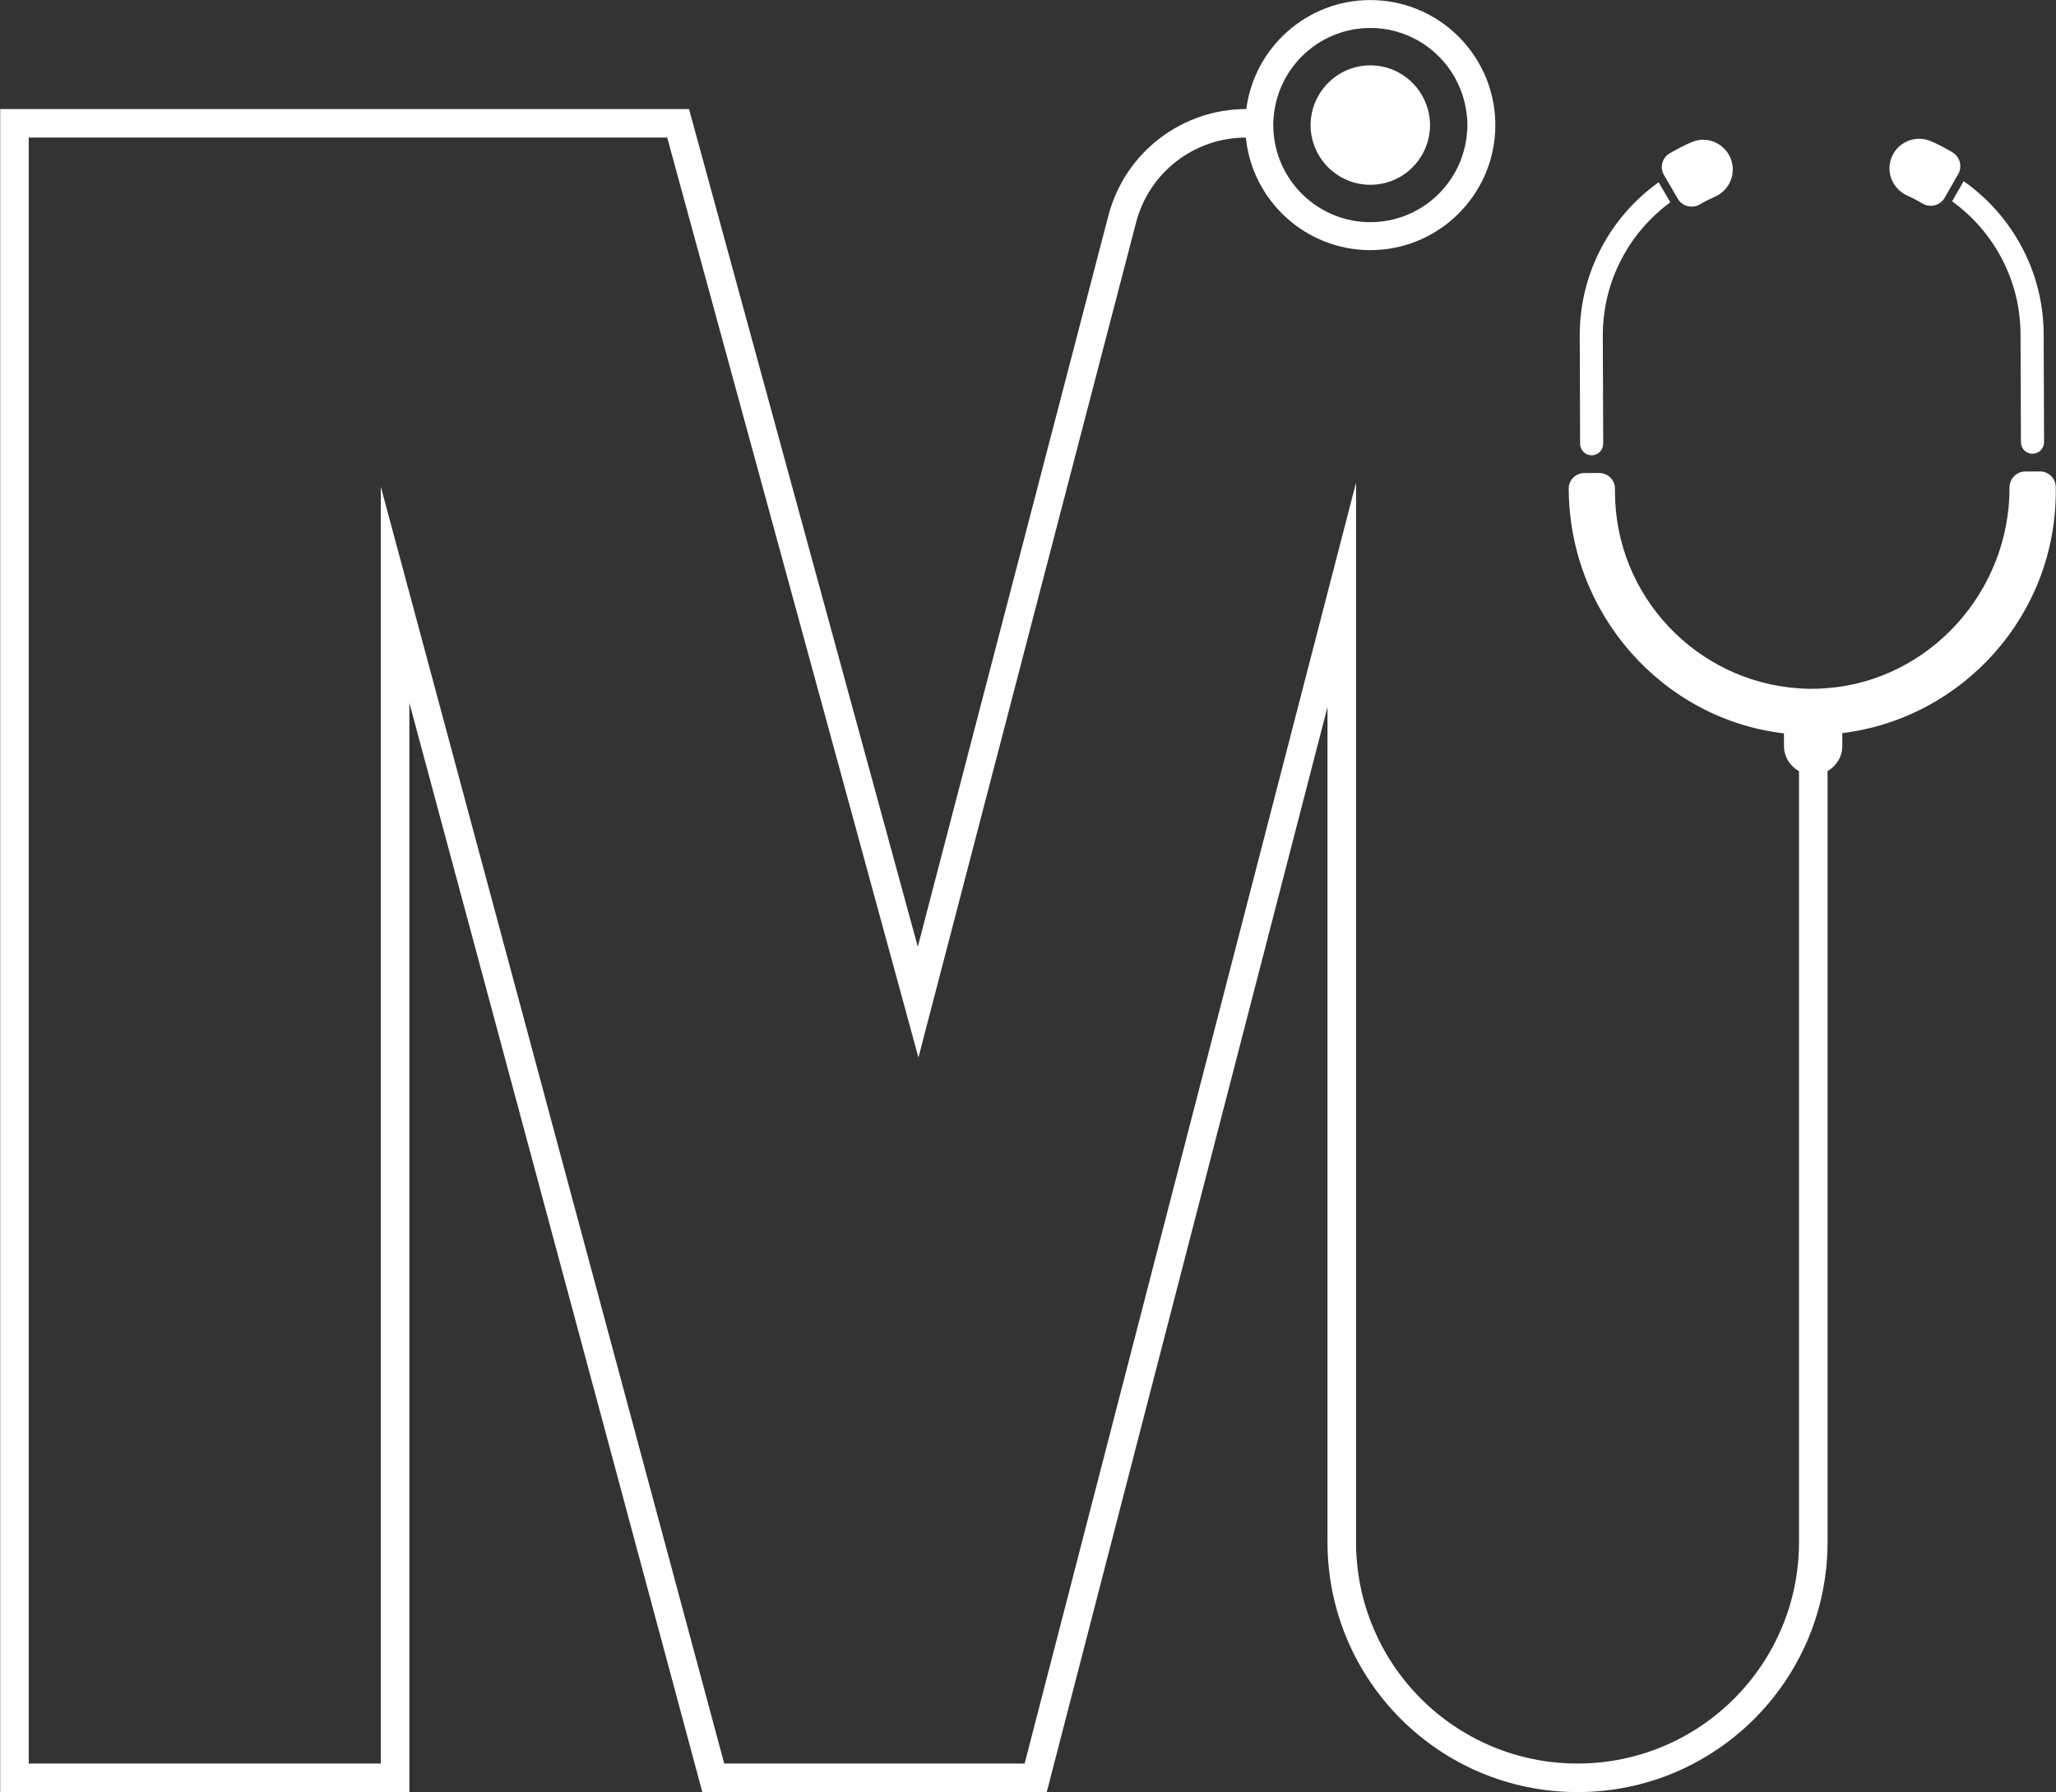 <?xml version="1.0" encoding="UTF-8" standalone="no"?><svg xmlns="http://www.w3.org/2000/svg" xmlns:xlink="http://www.w3.org/1999/xlink" fill="#000000" height="313.8" preserveAspectRatio="xMidYMid meet" version="1" viewBox="820.0 843.1 360.0 313.8" width="360" zoomAndPan="magnify"><rect x="820.0" y="843.1" width="360.0" height="313.8" fill="#333333" stroke="none"/><g><g id="change1_1"><path d="M 1059.941 875.461 C 1064.961 875.461 1069.16 871.91 1070.16 867.191 C 1070.309 866.48 1070.398 865.75 1070.398 865 C 1070.398 864.031 1070.25 863.09 1070 862.191 C 1068.77 857.789 1064.73 854.539 1059.941 854.539 C 1055.148 854.539 1051.109 857.789 1049.871 862.191 C 1049.621 863.09 1049.48 864.031 1049.48 865 C 1049.48 865.75 1049.559 866.48 1049.711 867.191 C 1050.719 871.91 1054.922 875.461 1059.941 875.461" fill="#ffffff"/></g><g id="change1_2"><path d="M 1173.789 901.641 L 1173.859 920.531 C 1173.859 921.648 1174.77 922.551 1175.891 922.551 C 1177.012 922.539 1177.91 921.641 1177.91 920.52 L 1177.84 901.621 C 1177.801 890.551 1172.262 880.762 1163.828 874.82 L 1161.809 878.352 C 1169.039 883.578 1173.762 892.059 1173.789 901.641" fill="#ffffff"/></g><g id="change1_3"><path d="M 1112.469 878.52 L 1110.422 875.012 C 1102.031 881.012 1096.57 890.84 1096.609 901.91 L 1096.672 920.809 C 1096.68 921.93 1097.59 922.828 1098.699 922.82 C 1099.82 922.82 1100.719 921.91 1100.719 920.789 L 1100.648 901.898 C 1100.621 892.32 1105.281 883.801 1112.469 878.52" fill="#ffffff"/></g><g id="change2_1"><path d="M 1161.84 869.762 L 1161.301 869.441 C 1160.281 868.852 1159.238 868.32 1158.172 867.852 C 1155 866.449 1151.359 868.441 1150.891 871.879 L 1150.891 871.891 C 1150.57 874.199 1151.859 876.41 1153.988 877.359 C 1154.711 877.672 1155.41 878.031 1156.09 878.43 L 1156.641 878.75 C 1157.988 879.539 1159.73 879.078 1160.512 877.719 L 1162.871 873.602 C 1163.641 872.25 1163.18 870.539 1161.84 869.762" fill="#ffffff"/></g><g id="change2_2"><path d="M 1117.66 878.879 C 1118.5 878.379 1119.371 877.941 1120.262 877.551 C 1122.41 876.609 1123.691 874.371 1123.352 872.039 C 1122.871 868.691 1119.328 866.641 1116.219 867.98 C 1114.879 868.559 1113.57 869.23 1112.309 869.98 C 1111.012 870.75 1110.602 872.449 1111.371 873.762 L 1113.762 877.879 C 1114.559 879.25 1116.309 879.68 1117.66 878.879" fill="#ffffff"/></g><g id="change2_3"><path d="M 1059.941 848 C 1068.352 848 1075.34 854.148 1076.68 862.191 C 1076.84 863.109 1076.941 864.039 1076.941 865 C 1076.941 865.75 1076.871 866.469 1076.781 867.191 C 1075.699 875.531 1068.57 882 1059.941 882 C 1051.301 882 1044.172 875.531 1043.09 867.191 C 1043 866.469 1042.941 865.75 1042.941 865 C 1042.941 864.039 1043.039 863.109 1043.191 862.191 C 1044.539 854.148 1051.52 848 1059.941 848 Z M 891.68 966.172 L 942.977 1156.891 L 1003.281 1156.891 L 1052.441 966.891 L 1052.441 1113.109 C 1052.441 1137.289 1072.039 1156.891 1096.219 1156.891 C 1120.398 1156.891 1140 1137.289 1140 1113.109 L 1140 978.109 C 1141.551 977.23 1142.602 975.57 1142.59 973.66 L 1142.578 971.469 C 1163.691 968.859 1180.039 950.789 1179.961 929.012 L 1179.961 928.398 C 1179.949 926.871 1178.711 925.641 1177.191 925.648 L 1174.621 925.66 C 1173.078 925.66 1171.859 926.93 1171.859 928.461 C 1171.91 946.719 1157.84 962.172 1140 963.59 C 1138.961 963.68 1137.91 963.719 1136.84 963.711 C 1136.219 963.699 1135.609 963.672 1135 963.629 C 1117.078 962.43 1102.84 947.512 1102.781 929.289 L 1102.77 928.641 C 1102.77 927.129 1101.539 925.922 1100.039 925.922 L 1097.391 925.93 C 1095.898 925.941 1094.672 927.16 1094.68 928.648 C 1094.75 950.559 1111.09 969.012 1132.359 971.512 L 1132.371 973.699 C 1132.371 975.609 1133.441 977.262 1135 978.129 L 1135 1113.109 C 1135 1134.531 1117.629 1151.891 1096.219 1151.891 C 1074.801 1151.891 1057.441 1134.531 1057.441 1113.109 L 1057.441 927.602 L 999.41 1151.891 L 946.809 1151.891 L 886.68 928.328 L 886.68 1151.891 L 825.035 1151.891 L 825.035 867.191 L 936.828 867.191 L 980.816 1028.262 L 1018.93 882.039 C 1021.211 873.289 1029.109 867.191 1038.148 867.191 C 1039.25 878.238 1048.602 886.898 1059.941 886.898 C 1071.27 886.898 1080.621 878.238 1081.719 867.191 C 1081.801 866.469 1081.828 865.738 1081.828 865 C 1081.828 864.051 1081.77 863.109 1081.648 862.191 C 1080.262 851.441 1071.059 843.109 1059.941 843.109 C 1048.82 843.109 1039.609 851.441 1038.23 862.191 C 1026.871 862.191 1016.941 869.859 1014.078 880.852 L 980.703 1008.871 L 940.645 862.191 L 820.035 862.191 L 820.035 1156.891 L 891.68 1156.891 L 891.68 966.172" fill="#ffffff"/></g></g></svg>